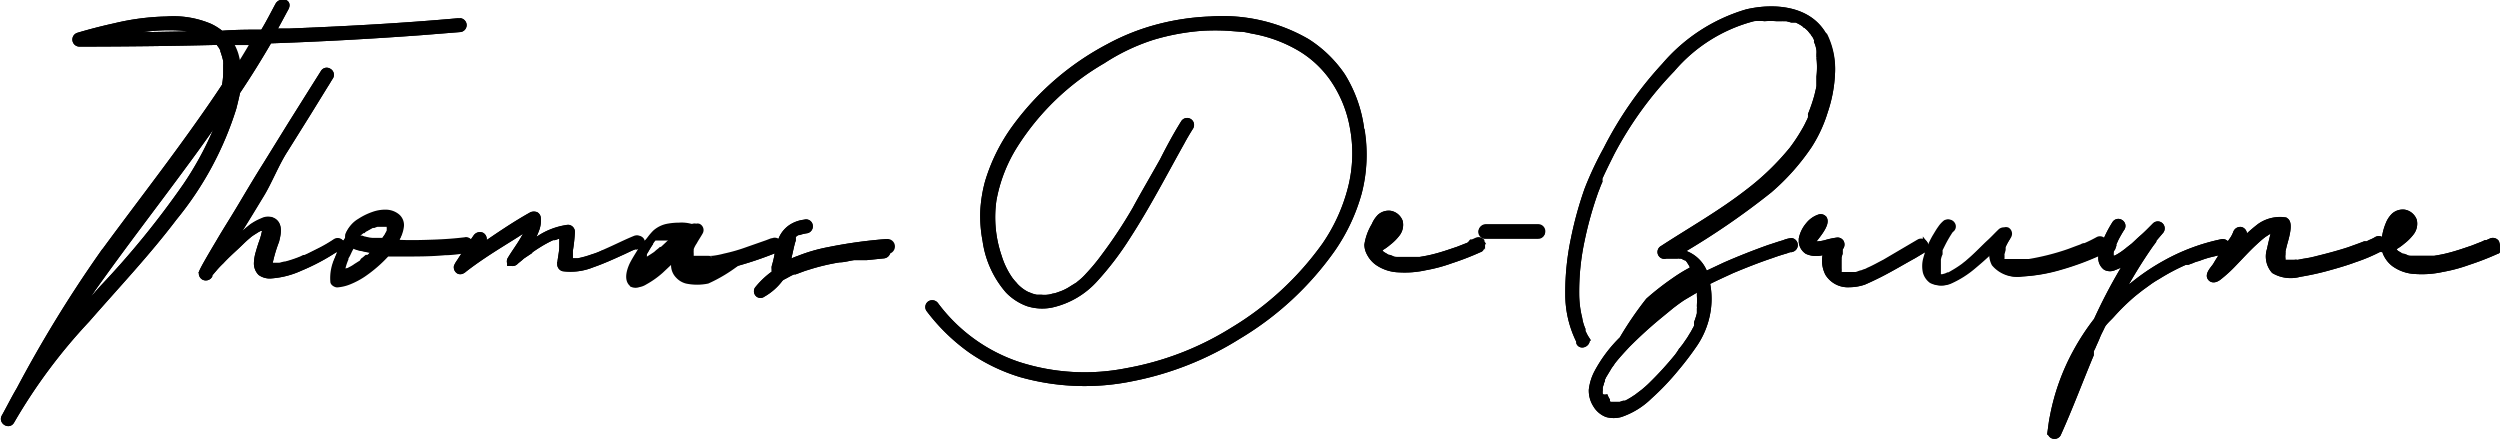 <svg xmlns="http://www.w3.org/2000/svg" viewBox="0 0 132.78 23.32"><defs><style>.cls-1,.cls-2{stroke:#000;stroke-width:0.25px;}.cls-1{stroke-miterlimit:10;}</style></defs><title>Recurso 1</title><g id="Capa_2" data-name="Capa 2"><g id="Capa_1-2" data-name="Capa 1"><path class="cls-1" d="M127.06,12.44a1.47,1.47,0,0,1,.08-.28l0-.14v0s0-.05,0-.06a1.79,1.79,0,0,1,.13-.22h0l0,0,0,0,0,0h.12s0,0,0,0h0s0,0,0,0h0s0,0,0,0h0s0,0,0,0h0s0,.05,0,.06h0l0,.06,0,.06s0,0,0,0l-.19.2-.11.1-.06.05,0,0a.73.73,0,0,1-.13.1Zm.52-.83h0m.1.08s0,0,0,0m0,.06h0m0,0h0Zm0,.06h0m4.94,1.07a.26.26,0,0,0-.34-.09l-.2.09H132l-.12.06-.56.22c-.44.15-.87.3-1.32.41-.23.06-.46.1-.7.14l-.16,0H129l-.35,0h-.57c-.1,0-.19,0-.29-.06l-.13-.05h-.08l-.25-.15h0l0,0a.48.48,0,0,1-.11-.09l0,0h0a1.25,1.25,0,0,0-.08-.12.06.06,0,0,0,0,0,.25.25,0,0,0,0-.07h0l0,0a2.59,2.59,0,0,0,.47-.32,2.53,2.53,0,0,0,.49-.49.8.8,0,0,0,.14-.65.7.7,0,0,0-.53-.45.73.73,0,0,0-.58.18,1.31,1.31,0,0,0-.3.46,2.83,2.83,0,0,0-.22,1.19,1,1,0,0,0,.13.47,1.41,1.41,0,0,0,.42.49,2.12,2.12,0,0,0,1.17.38,5,5,0,0,0,1.39-.11,8.27,8.27,0,0,0,1.38-.37,14.89,14.89,0,0,0,1.52-.59c.12,0,.14-.22.08-.33M121.45,14h0m5.11-1.21a.26.26,0,0,0-.34-.09,1.91,1.91,0,0,1-.32.16l-.18.09-.08,0h0a.09.09,0,0,0-.06,0c-.27.11-.54.2-.81.3-.55.18-1.11.33-1.68.47a5.9,5.9,0,0,1-.73.15l-.31.06H122a.34.34,0,0,0-.13,0h-.37s0,0,0,0h-.09l-.06,0h0l-.09,0,0,0s0,0,0,0l0,0s0,0,0,0,0,0,0-.06,0-.05,0-.06v-.07a.82.82,0,0,1,0-.22v-.05a.51.51,0,0,0,0-.13l.06-.25c.06-.28.46-1.37,0-1.42A1.89,1.89,0,0,0,120,12a8.17,8.17,0,0,0-1,.91,1.23,1.23,0,0,0,.21-.43.26.26,0,0,0-.18-.3.27.27,0,0,0-.3.18,1.66,1.66,0,0,1-.23.42c-.29.44-.59.86-.85,1.31-.1.15-.41.46-.29.66s.35.12.5,0a7.11,7.11,0,0,0,.81-.74c.36-.37.71-.76,1.08-1.1.13-.12.26-.24.41-.36l0,0h0l.09-.07.22-.14a.69.69,0,0,1,.19-.1s0,0,0,0h0l.1,0h0v0c-.07.33-.17.68-.23,1a1.18,1.18,0,0,0,.23,1.16,1.78,1.78,0,0,0,1.38.18c.49-.08,1-.19,1.47-.32s1-.28,1.45-.45a9,9,0,0,0,1.33-.56.24.24,0,0,0,.08-.34m-14.45,1h0M118.3,13a.26.26,0,0,0-.31-.17,10.63,10.63,0,0,0-3,1.12,11.65,11.65,0,0,0-2.39,1.75A26.32,26.32,0,0,1,114.25,13l.15-.2,0,0,0-.05.09-.11.29-.34a.25.25,0,0,0,0-.34.24.24,0,0,0-.35,0c-.21.21-.42.43-.65.63s-.32.3-.49.45l-.27.21a.16.16,0,0,1-.06.05l0,0-.13.1a3.48,3.48,0,0,1-.48.3l0,0s0,0,0,0l-.1,0h-.12v-.15s0,0,0-.05v0c0-.1,0-.2.09-.3l.06-.17h0s0,0,0,0a.3.3,0,0,1,0-.08c.06-.12.1-.23.16-.34s.18-.33.29-.49a.24.24,0,0,0-.09-.33.24.24,0,0,0-.34.08,6.17,6.17,0,0,0-.56,1.12,1.89,1.89,0,0,0-.17.66.65.65,0,0,0,.25.57.53.53,0,0,0,.49,0,2.94,2.94,0,0,0,.72-.38l-.33.53A28.18,28.18,0,0,0,111.33,17s0,0,0,0a12.45,12.45,0,0,0-1.1,1.68A11.7,11.7,0,0,0,109,22.11c-.06.28-.09.56-.13.85a.25.25,0,0,0,.46.11c.63-1.39,1.16-2.82,1.75-4.23,0,0,0-.09,0-.12s0,0,0,0,0,0,0-.06.08-.18.11-.26.16-.35.23-.53.17-.35.25-.53.31-.38.48-.56a11.24,11.24,0,0,1,1.21-1.18l.33-.26s0,0,0,0l0,0,.08-.06.18-.13a6.15,6.15,0,0,1,.68-.45,11,11,0,0,1,1.44-.76l.06,0,.07,0,.19-.07a2.12,2.12,0,0,1,.38-.13,4.87,4.87,0,0,1,.74-.23l.5-.12a.24.24,0,0,0,.18-.3m-11.91.83h0m-3.66.56h0m0,0h0m.12-1.13h0m8.94-.44a.25.25,0,0,0-.33-.1,7.33,7.33,0,0,1-.69.34h-.06a.34.34,0,0,0-.11.05l-.22.08-.48.18a12.8,12.8,0,0,1-2.09.53h-.19l-.24,0h-.54a.06.06,0,0,0,0,0h0l-.17,0-.16,0h0a0,0,0,0,1,0,0l-.07,0-.06,0,0,0,0,0,0,0a.33.33,0,0,1,0-.06v0a.42.42,0,0,1,0-.12v-.13a.06.06,0,0,1,0,0,.31.31,0,0,1,0-.09l.06-.22,0-.11v0a.13.13,0,0,1,0-.05,3.52,3.52,0,0,1,.31-.57.25.25,0,0,0-.09-.33.23.23,0,0,0-.16,0,.31.31,0,0,0-.21.06c-.21.2-.4.41-.61.6s-.6.6-.92.88l-.25.22-.13.1-.06.05h0v0a5.8,5.8,0,0,1-.52.34l-.24.14-.06,0h0l-.11.05-.18.05h-.14l-.07,0h0l0,0s0,0,0,0l0,0a.05.05,0,0,1,0,0v0s0,0,0-.06v0s0,0,0,0V14s0,0,0-.06h0l0-.16a1.14,1.14,0,0,1,.09-.3s0-.1,0-.14l0-.08h0s0,0,0,0l.15-.3a6.65,6.65,0,0,1,.33-.58l.07-.11a.07.07,0,0,0,0,0l.06-.06,0,0h0a.22.22,0,0,0,.06-.3.25.25,0,0,0-.33-.1,1.38,1.38,0,0,0-.28.31c-.11.15-.19.3-.29.46a4.81,4.81,0,0,0-.5,1.24,1.49,1.49,0,0,0,0,.63.87.87,0,0,0,.32.47,1.12,1.12,0,0,0,1,0,5.11,5.11,0,0,0,1.09-.68c.34-.28.67-.57,1-.88l.15-.14a1.12,1.12,0,0,0,.09.8,1.58,1.58,0,0,0,1.45.54,8.82,8.82,0,0,0,2.09-.37,14.36,14.36,0,0,0,1.93-.71,3.81,3.81,0,0,0,.45-.23.25.25,0,0,0,.09-.33M97.83,14.58h0m4.42-1.66a.25.25,0,0,0-.34-.09l-1.82,1.07c-.29.15-.57.31-.87.44a.64.64,0,0,1-.19.08s0,0,0,0a.24.24,0,0,0-.1.05c-.12,0-.24.08-.36.1l-.12,0h-.34l-.07,0a.83.83,0,0,1-.15,0h0a.09.09,0,0,1-.07,0l-.06,0,0,0a.3.3,0,0,1-.08-.08s0,0,0,0l0,0a.09.09,0,0,0,0-.06l0-.06a.42.42,0,0,0,0-.12s0-.05,0-.07a.07.07,0,0,0,0,0V13.8a.17.17,0,0,0,0-.07v0a.15.15,0,0,0,0-.07l.06-.2,0-.11v-.05a.17.17,0,0,0,0-.06.54.54,0,0,1,.07-.13.28.28,0,0,0,0-.25.25.25,0,0,0-.22-.12,4,4,0,0,0-.65.14,2.21,2.21,0,0,1-.48.07.56.56,0,0,1-.23,0c.16-.26.88-1,.68-1.34a.25.25,0,0,0-.28-.1,1.27,1.27,0,0,0-.6.42,1.64,1.64,0,0,0-.37.76v.16h0a.71.71,0,0,0,.31.52,1.2,1.2,0,0,0,.77.07A3.69,3.69,0,0,0,97,13.3a1.51,1.51,0,0,0,.06,1.23,1.27,1.27,0,0,0,1.17.6A2.44,2.44,0,0,0,99,15c.28-.12.57-.26.85-.4.61-.31,1.21-.67,1.81-1l.5-.3a.25.25,0,0,0,.09-.34m-12,2.36v0a.06.06,0,0,1,0,0c0,.05,0,.08,0,.12s0,.17,0,.26a4.36,4.36,0,0,1,0,.51v.06h0a.42.42,0,0,1,0,.12c0,.09,0,.18,0,.26a3.82,3.82,0,0,1-.15.48l0,.11s0,.07,0,.08a.93.93,0,0,1-.1.2,2.48,2.48,0,0,1-.18.31c-.09.17-.21.32-.32.49l-.24.31a.47.47,0,0,1-.06.09,0,0,0,0,0,0,0s0,0,0,0a2.43,2.43,0,0,1-.14.2,17.89,17.89,0,0,1-1.38,1.51c-.12.12-.25.23-.39.35L87,21l0,0,0,0-.09.07c-.13.08-.25.17-.39.24a1.12,1.12,0,0,1-.16.1l-.09,0h0s0,0-.05,0l-.17.06h-.38l-.1,0-.06,0-.07-.05h0s0,0-.06-.06l0-.06h0l0-.05a.91.91,0,0,1-.09-.17l0,0A.37.37,0,0,1,85,21a.31.31,0,0,1,0-.08v0a.65.65,0,0,1,0-.19s0-.06,0-.07,0-.05,0-.07a1,1,0,0,1,.06-.21.64.64,0,0,1,.06-.18s0-.07,0-.08a.45.45,0,0,0,.06-.12l.26-.43a1.43,1.43,0,0,1,.15-.22l.07-.11,0,0s0,0,0,0c.24-.31.51-.6.78-.89a22.82,22.82,0,0,1,1.7-1.55l.67-.55,0,0,0,0,.12-.09c.16-.12.31-.23.48-.34l.65-.38M85.6,21.6h0m-.39-.25h0m.57-2.19h0M96.89,1.86C96.08.42,94.22.28,92.77.62a9.18,9.18,0,0,0-4.39,2.85,19.68,19.68,0,0,0-3.1,4.46,17.75,17.75,0,0,0-1,2.13,19.37,19.37,0,0,0-.72,2.61,13.75,13.75,0,0,0-.3,2.93,5.56,5.56,0,0,0,.59,2.53.2.2,0,0,0,0,.09c.15.27.59,0,.42-.26a1.83,1.83,0,0,1-.13-.24.52.52,0,0,1-.06-.13h0l0-.1a2.36,2.36,0,0,1-.17-.59,5.41,5.41,0,0,1-.16-1.28,13,13,0,0,1,.29-2.86,19.68,19.68,0,0,1,.73-2.6c.07-.17.13-.35.21-.52h0a.11.11,0,0,1,0-.06c0-.05,0-.08,0-.12l.12-.26c.17-.36.35-.72.53-1.08A19.37,19.37,0,0,1,88.83,3.7,8.44,8.44,0,0,1,93.14,1,2.87,2.87,0,0,1,93.72,1a4.42,4.42,0,0,1,.63,0l.3,0h0a.1.1,0,0,1,.07,0l.17,0,.26.07.12,0,.06,0,.06,0a2.13,2.13,0,0,1,.42.23s.06.06.06.06a.18.18,0,0,1,.09.06,1.25,1.25,0,0,1,.17.16l.07.09s.05.06.06.06a.94.94,0,0,0,.12.18,1.63,1.63,0,0,1,.09.19.31.31,0,0,1,0,.1,0,0,0,0,1,0,0,.07.07,0,0,1,0,0,1.74,1.74,0,0,1,.13.46,1.42,1.42,0,0,1,0,.22s0,0,0,.06v0s0,.08,0,.13a4.43,4.43,0,0,1,0,1s0,.08,0,.12v.08c0,.1,0,.18,0,.28s-.07.35-.11.53a8.9,8.9,0,0,1-.34,1,.62.62,0,0,1,0,.1l0,.08a1.75,1.75,0,0,1-.11.24,4.13,4.13,0,0,1-.22.42,9.33,9.33,0,0,1-.66,1,13.77,13.77,0,0,1-2.33,2.25c-1.44,1.12-3,2-4.54,3a.24.24,0,0,0,.19.44h.6a.21.21,0,0,1,.12,0l.11,0,0,0,0,0a1.51,1.51,0,0,1,.18.09.12.12,0,0,0,.07,0l0,0s0,0,0,0a1.07,1.07,0,0,1,.14.16h0l0,0,.07.11a1.62,1.62,0,0,1,.1.18s0,0,0,.06l0,.08a8.11,8.11,0,0,0-.94.57,14.6,14.6,0,0,0-1.4,1.09A18.18,18.18,0,0,0,86.13,18a7.29,7.29,0,0,0-1.34,1.79,2.67,2.67,0,0,0-.28.91,1.42,1.42,0,0,0,.22.81,1.2,1.2,0,0,0,.61.52,1.39,1.39,0,0,0,.73,0,4.07,4.07,0,0,0,1.55-.95,13.5,13.5,0,0,0,1.43-1.5,15.9,15.9,0,0,0,1-1.32,4.4,4.4,0,0,0,.64-1.53,4.14,4.14,0,0,0,0-1.72c.43-.22.88-.42,1.31-.62.67-.28,1.4-.57,2.12-.81.24-.09.5-.17.74-.24l.22-.08a.08.08,0,0,0,.08,0,.25.25,0,0,0,0-.49,1.31,1.31,0,0,0-.42.11c-.26.07-.53.17-.79.25-.81.29-1.6.6-2.37.94l-1,.47a1.79,1.79,0,0,0-1.28-1.16h-.06A40,40,0,0,0,94,10.12a11.91,11.91,0,0,0,2.11-2.37,7.29,7.29,0,0,0,.84-1.81,7.29,7.29,0,0,0,.39-2.12,4,4,0,0,0-.43-2m-18,10.7h2.8a.23.23,0,0,0,.24-.24.25.25,0,0,0-.24-.25h-2.8a.26.26,0,0,0-.25.25.25.25,0,0,0,.25.24m-5.72-.12a1.47,1.47,0,0,1,.08-.28l0-.14v0s0-.05,0-.06a1.79,1.79,0,0,1,.13-.22h0l0,0a.07.07,0,0,1,0,0l0,0h.12s0,0,0,0h0l0,0h0s0,0,0,0h0s0,0,0,0h0s0,.05,0,.06h0a.15.15,0,0,1,0,.06l0,.06s0,0,0,0l-.19.2-.11.1-.06.05,0,0a.73.73,0,0,1-.13.1Zm.52-.83h0m.1.08h0m0,.06h0m0,0h0Zm0,.06h0m4.94,1.07a.26.26,0,0,0-.34-.09l-.2.09h-.06A.67.67,0,0,1,78,13l-.56.22c-.44.15-.87.3-1.32.41-.23.06-.46.1-.7.14l-.16,0h-.13l-.35,0h-.57c-.1,0-.19,0-.29-.06l-.13-.05h-.08l-.24-.15h0l0,0a.48.48,0,0,1-.11-.09l0,0h0a1.25,1.25,0,0,0-.08-.12.06.06,0,0,0,0,0,.25.25,0,0,0,0-.07h0s0,0,0,0a2.59,2.59,0,0,0,.47-.32,2.53,2.53,0,0,0,.49-.49.8.8,0,0,0,.14-.65.7.7,0,0,0-.53-.45.73.73,0,0,0-.58.18,1.47,1.47,0,0,0-.3.46A2.83,2.83,0,0,0,72.59,13a1,1,0,0,0,.13.47,1.41,1.41,0,0,0,.42.49,2.12,2.12,0,0,0,1.17.38,5,5,0,0,0,1.39-.11,8.27,8.27,0,0,0,1.38-.37,14.89,14.89,0,0,0,1.52-.59c.12,0,.14-.22.08-.33M72.32,6.77a7.13,7.13,0,0,0-1-2.76,6.46,6.46,0,0,0-1.89-1.83A9,9,0,0,0,64.29,1a12.77,12.77,0,0,0-2.74.4,11.77,11.77,0,0,0-2.69,1.06,14.58,14.58,0,0,0-5,4.33,9.62,9.62,0,0,0-1.42,2.87,7.28,7.28,0,0,0-.25,1.54,7,7,0,0,0,.12,1.58,5.15,5.15,0,0,0,1.21,2.67,2.82,2.82,0,0,0,1.06.69,2.52,2.52,0,0,0,1.28.07,4.43,4.43,0,0,0,2.34-1.38,16.08,16.08,0,0,0,1.71-2.25c1.05-1.62,1.93-3.32,2.87-5,.15-.28.31-.55.48-.82a.24.24,0,0,0-.42-.25c-.4.64-.76,1.31-1.11,2-.48.86-1,1.74-1.46,2.59a25.35,25.35,0,0,1-1.66,2.51,10.34,10.34,0,0,1-.83,1,3.19,3.19,0,0,1-.42.4.57.57,0,0,0-.09.08h0s0,0,0,0l-.34.21a2.67,2.67,0,0,1-.68.33,1.35,1.35,0,0,1-.33.09,1.22,1.22,0,0,1-.3.06,1.5,1.5,0,0,1-.3,0l-.26,0a2.13,2.13,0,0,1-.27-.07l-.25-.1a2.11,2.11,0,0,1-.45-.31,1.45,1.45,0,0,1-.21-.22c-.08-.08-.13-.15-.19-.22a4.34,4.34,0,0,1-.61-1.24,6.44,6.44,0,0,1-.28-3,8.12,8.12,0,0,1,1.12-2.88,13.56,13.56,0,0,1,4.67-4.49A10.9,10.9,0,0,1,61.21,2a12.12,12.12,0,0,1,2.65-.49,12.31,12.31,0,0,1,1.36,0l.66.05c.21,0,.39.05.62.1a7.5,7.5,0,0,1,2.38.84,5.61,5.61,0,0,1,1.83,1.62,6.52,6.52,0,0,1,1.1,2.6,7.45,7.45,0,0,1-.1,3.29,9.44,9.44,0,0,1-1.37,3,16.34,16.34,0,0,1-4.89,4.51,15.86,15.86,0,0,1-5.62,2.16,11.45,11.45,0,0,1-5.75-.34,9,9,0,0,1-4.35-3.15.26.26,0,0,0-.34-.09.24.24,0,0,0-.08.34,10.16,10.16,0,0,0,2.25,2.19,9.6,9.6,0,0,0,2.66,1.28,12.48,12.48,0,0,0,5.92.21,16.6,16.6,0,0,0,5.65-2.24,16.4,16.4,0,0,0,5-4.63,9.92,9.92,0,0,0,1.41-3,8.07,8.07,0,0,0,.15-3.39M42.43,12.35h0m4.67.47a25.11,25.11,0,0,0-3.1.43,8.67,8.67,0,0,0-1.56.45,4.53,4.53,0,0,0-.6.26c.1-.34.16-.69.24-1a1.52,1.52,0,0,1,.06-.2l0-.05,0-.08,0-.07a.05.05,0,0,1,0,0,.44.44,0,0,1,.13-.14l0,0a.47.47,0,0,0,.09-.06.3.3,0,0,0,.08,0l0,0s0,0,0,0a2.47,2.47,0,0,1,.43-.1.25.25,0,0,0,.17-.3.23.23,0,0,0-.3-.17,1.66,1.66,0,0,0-.75.27,1.46,1.46,0,0,0-.5.6,4.73,4.73,0,0,0-.22.82,5.58,5.58,0,0,1-.16.68.38.38,0,0,0,0,.12l0,.07,0,.08a.25.25,0,0,0,0,.07l-.12.08a4.43,4.43,0,0,0-.79.77.24.24,0,0,0,.05.3.22.22,0,0,0,.28,0,3,3,0,0,0,.94-.83.62.62,0,0,1,.17-.11l.33-.18.17-.08.09,0,0,0,0,0c.25-.09.49-.19.74-.26a11.39,11.39,0,0,1,1.61-.38c.26,0,.53-.09.79-.12l0,0h.1l.19,0,.38,0,.88-.09a.26.26,0,0,0,.25-.24.24.24,0,0,0-.25-.25m-12,.42c-.06.06-.12.1-.18.15l-.1.09,0,0s0,0,0,0-.28.19-.42.27l-.17.09h0l0-.12a.74.74,0,0,0,0-.14.08.08,0,0,0,0-.06l0,0c0-.08.08-.17.12-.25a6.65,6.65,0,0,1,.39-.63l0-.07h0l.11-.13.09-.08,0,0a.18.18,0,0,1,.08,0l0,0,0,0,.1,0,.14,0h.1l.43,0h.24c-.39.35-.76.72-1.15,1.07m6.27-.36a.25.25,0,0,0-.34-.1h0l-.05,0-.26.1-1,.35a9.21,9.21,0,0,1-1.24.36,4.25,4.25,0,0,1-.62.12h-.09a.41.41,0,0,1-.15,0l-.29,0h-.32l-.12,0-.1,0h0l0,0-.07,0s0,0,0,0h0l0,0s0,0,0,0a.61.61,0,0,1,0-.06v0s0-.05,0-.06v-.14a0,0,0,0,0,0,0,.94.94,0,0,1,0-.16l0-.08a.2.2,0,0,1,0,0h0a1.46,1.46,0,0,1,.18-.35c.09-.17.21-.34.31-.52a.24.24,0,0,0-.09-.33.17.17,0,0,0-.14,0,.27.27,0,0,0-.18,0,.27.27,0,0,1-.11,0,1.84,1.84,0,0,0-.62-.06,3.36,3.36,0,0,0-.63.06,1.42,1.42,0,0,0-.66.33,3.08,3.08,0,0,0-.46.6c-.11.18-.23.37-.33.56s-.41.88,0,1.15a.47.47,0,0,0,.33,0,.89.89,0,0,0,.34-.13,4.65,4.65,0,0,0,.85-.6l.68-.64a.59.59,0,0,0,0,.13.82.82,0,0,0,.22.78.94.94,0,0,0,.46.27,2.77,2.77,0,0,0,1.11,0A8,8,0,0,0,39.15,14a18.9,18.9,0,0,0,2-.68l.23-.1a.24.24,0,0,0,.08-.33m-7.34-.06c0-.12-.18-.23-.3-.18-.52.21-1,.46-1.53.69l-.2.09H32l-.11.05a3.39,3.39,0,0,1-.41.15,5.11,5.11,0,0,1-.79.22H30.3c0-.06,0-.12,0-.16s0-.09,0-.12v0a0,0,0,0,0,0,0l0-.25a8.77,8.77,0,0,0,.11-1,.25.25,0,0,0-.24-.25,3.68,3.68,0,0,0-1.58.6,3.66,3.66,0,0,0-.42.26h0a4.37,4.37,0,0,0,.33-.69,1.35,1.35,0,0,0,.1-.63.25.25,0,0,0-.12-.22.36.36,0,0,0-.25,0c-.95.53-1.85,1.15-2.75,1.77.06-.1.13-.17.22-.34a.26.26,0,0,0-.1-.34.28.28,0,0,0-.34.1c-.16.23-.39.56-.88,1.32a1.35,1.35,0,0,0-.15.26.26.26,0,0,0,.12.26c.11.06.23,0,.34-.1,1.29-1,2.78-1.79,3.35-2.24,0,0,0,0,0,.06l0,0,0,.06-.08.15-.18.32c-.22.39-.5.75-.72,1.13a.28.28,0,0,0,0,.18V14h0s0,0,0,0h0v0h0v0h.11a.25.25,0,0,0,.23-.07c.07-.07.17-.14.25-.21a1.27,1.27,0,0,1,.13-.11l.09-.06h0l0,0a8.3,8.3,0,0,1,.71-.5,6.43,6.43,0,0,1,.77-.42l.1,0h0l.2-.07a.61.61,0,0,1,.18-.05.7.7,0,0,0,0,.14c0,.05,0,.09,0,.12a.11.11,0,0,1,0,.06v0c0,.09,0,.18,0,.26,0,.31-.09.63-.11.95a.26.26,0,0,0,.18.24,3.07,3.07,0,0,0,1.56-.2c.58-.2,1.12-.45,1.67-.7l.4-.19.18-.07a.18.18,0,0,1,.08,0h0s0,0,0,0a.27.27,0,0,0,.17-.3m-14.49.84-.15.13a.13.13,0,0,0-.07.06h0l0,.05-.35.22a1.83,1.83,0,0,1-.3.18l-.15.08-.08,0h0l-.24.09h0a.42.42,0,0,1,0-.12,2.88,2.88,0,0,1,.18-.59l0-.06h0v0s.05-.09.08-.14.09-.19.14-.29l.14-.25.26.12a1.77,1.77,0,0,0,.33.08,3.37,3.37,0,0,0,.61.1A3.89,3.89,0,0,1,19.59,13.66ZM19,12.53h0m0,0Zm.11-.18.14-.12.05,0a.43.43,0,0,1,.13-.09l.34-.19h0l.09,0,.16-.06.17,0h.07s0,0,0,0h.2a.07.07,0,0,1,.06,0h.15l0,0,0,0s0,0,0,0v.17a1.13,1.13,0,0,1,0,.15l0,0,0,.08a1.43,1.43,0,0,0-.12.21l-.18.26,0,0h-.16l-.26,0h-.1s0,0-.05,0h0a1.85,1.85,0,0,1-.41-.07.55.55,0,0,1-.17-.05l-.07,0h0L19,12.59h0s0,0,0,0h0s0,0,0,0h0l0,0h0a.42.42,0,0,1,.06-.08m1.7-.46v0Zm0,0h0m0,.18h0m3.92.62c-.56.07-1.12.11-1.68.13s-1.38.05-2.07,0c0,0,0-.05.05-.09a1.67,1.67,0,0,0,.28-.75.62.62,0,0,0-.23-.54,1,1,0,0,0-.6-.21,1.89,1.89,0,0,0-.67.11,3.21,3.21,0,0,0-.72.35,1.44,1.44,0,0,0-.58.62.78.78,0,0,0,0,.22,4.78,4.78,0,0,0-.57,1.07,2.36,2.36,0,0,0-.22,1.2c0,.09.15.18.24.18a2.13,2.13,0,0,0,.66-.16,4.14,4.14,0,0,0,.72-.38,7.07,7.07,0,0,0,1.27-1.1l0,0h.84c.74,0,1.49,0,2.23-.07.35,0,.7-.05,1.05-.1A.25.25,0,0,0,25,13a.26.26,0,0,0-.25-.25m-6.6.17a.25.25,0,0,0-.34-.09,7.9,7.9,0,0,1-.94.54l-.46.23-.22.1-.06,0h0l-.12.06a6.75,6.75,0,0,1-.83.28c-.12,0-.23.06-.35.07h-.47v0a0,0,0,0,1,0,0s0,0,0,0v0a.28.28,0,0,1,0-.1.06.06,0,0,0,0,0v-.05a7.47,7.47,0,0,1,.34-1.14c.09-.35.21-.87-.17-1.09a.65.65,0,0,0-.59,0,2.78,2.78,0,0,0-.59.32,10.23,10.23,0,0,0-1,.91l-.06.06c.12-.19.24-.39.34-.59.44-.69.86-1.39,1.28-2.08S14.7,8.7,15.15,8l1.25-2,.9-1.46c.1-.15.18-.3.28-.45a.24.24,0,0,0-.1-.33.23.23,0,0,0-.33.08l-.63,1L15.44,6.56,14.11,8.71c-.46.73-.9,1.47-1.34,2.21s-.78,1.26-1.16,1.91c-.25.42-.5.84-.74,1.27-.06.11-.13.24-.18.36a.26.26,0,0,0,.12.28.26.26,0,0,0,.34-.09l0-.05,0,0a.61.61,0,0,1,.07-.1l.18-.21a4.59,4.59,0,0,1,.37-.39c.24-.26.5-.5.76-.74s.36-.35.54-.51l.21-.18,0,0,0,0,.13-.09.27-.17.14-.07,0,0h.05l.11,0h.06v0a.06.06,0,0,1,0,0v.14a0,0,0,0,0,0,0,3.75,3.75,0,0,1-.15.55c-.07.19-.13.39-.19.6a2.19,2.19,0,0,0-.09.57.74.74,0,0,0,.21.51.89.89,0,0,0,.61.15,4.5,4.5,0,0,0,1.53-.4,11.19,11.19,0,0,0,1.88-1,.23.23,0,0,0,.09-.33m-5.46-9a3.84,3.84,0,0,0-.15-1,2.66,2.66,0,0,0-.31-.66l1,0h.42c-.32.56-.66,1.1-1,1.65M11.41,7A17.16,17.16,0,0,1,9.85,9.84a45.78,45.78,0,0,1-4.42,5.43c-.65.74-1.32,1.48-1.95,2.24.47-.72,1-1.44,1.46-2.14,1.6-2.26,3.28-4.43,4.91-6.65.64-.86,1.26-1.74,1.87-2.61-.09.28-.19.56-.31.84M6.13,1.85,7,1.68A10,10,0,0,1,9.59,1.5a4.63,4.63,0,0,1,.52.07,3.41,3.41,0,0,1,.53.13,1.45,1.45,0,0,1,.22.09c-1.54,0-3.07.05-4.61.06Zm18.24-.76c-3,.27-6,.43-9,.55l-.82,0c.23-.4.43-.79.65-1.19S14.9,0,14.75.25c-.26.48-.52,1-.8,1.45-.73,0-1.46,0-2.19.06a2.9,2.9,0,0,0-.6-.38A5,5,0,0,0,8.84,1a12.88,12.88,0,0,0-2.75.36c-.64.14-1.3.31-1.94.5a.25.25,0,0,0,.06.49q3.69,0,7.36-.09l0,0a.31.31,0,0,1,.07.09l0,0h0a.08.08,0,0,0,0,0,1.27,1.27,0,0,1,.13.19l.06.11a.11.11,0,0,1,0,.06l0,0a4.44,4.44,0,0,1,.15.52s0,.05,0,.07h0v0a.71.71,0,0,1,0,.15c0,.11,0,.22,0,.34a3.91,3.91,0,0,1-.07.76c-.54.82-1.1,1.62-1.68,2.43-1.6,2.24-3.29,4.41-4.91,6.63A67.32,67.32,0,0,0,1,20.68c-.28.47-.54,1-.8,1.46-.14.27.28.53.44.24a29.31,29.31,0,0,1,4-5.38c1.56-1.79,3.19-3.51,4.63-5.41a17.41,17.41,0,0,0,3.16-5.85c.07-.28.14-.56.2-.85.59-.88,1.15-1.78,1.69-2.71q4.05-.14,8.09-.44l2-.16a.25.25,0,0,0,.25-.25.25.25,0,0,0-.25-.24"/><path class="cls-2" d="M127.06,12.44a1.47,1.47,0,0,1,.08-.28l0-.14v0s0-.05,0-.06a1.79,1.79,0,0,1,.13-.22h0l0,0,0,0,0,0h.12s0,0,0,0h0s0,0,0,0h0s0,0,0,0h0s0,0,0,0h0s0,.05,0,.06h0l0,.06,0,.06s0,0,0,0l-.19.2-.11.1-.06.05,0,0a.73.73,0,0,1-.13.1Zm.64-.69Zm0,0h0Zm4.92,1.13a.26.26,0,0,0-.34-.09l-.2.09H132l-.12.06-.56.22c-.44.15-.87.3-1.32.41-.23.06-.46.1-.7.14l-.16,0H129l-.35,0h-.57c-.1,0-.19,0-.29-.06l-.13-.05h-.08l-.25-.15h0l0,0a.48.48,0,0,1-.11-.09l0,0h0a1.25,1.25,0,0,0-.08-.12.06.06,0,0,0,0,0,.25.25,0,0,0,0-.07h0l0,0a2.59,2.59,0,0,0,.47-.32,2.53,2.53,0,0,0,.49-.49.8.8,0,0,0,.14-.65.7.7,0,0,0-.53-.45.73.73,0,0,0-.58.18,1.31,1.31,0,0,0-.3.46,2.83,2.83,0,0,0-.22,1.19,1,1,0,0,0,.13.47,1.41,1.41,0,0,0,.42.49,2.12,2.12,0,0,0,1.17.38,5,5,0,0,0,1.39-.11,8.27,8.27,0,0,0,1.38-.37,14.89,14.89,0,0,0,1.52-.59C132.66,13.18,132.68,13,132.62,12.89Zm-6.06-.1a.26.26,0,0,0-.34-.09,1.91,1.91,0,0,1-.32.16l-.18.09-.08,0h0a.09.09,0,0,0-.06,0c-.27.11-.54.2-.81.3-.55.18-1.11.33-1.68.47a5.9,5.9,0,0,1-.73.15l-.31.06H122a.34.34,0,0,0-.13,0h-.37s0,0,0,0h-.09l-.06,0h0l-.09,0,0,0s0,0,0,0l0,0s0,0,0,0,0,0,0-.06,0-.05,0-.06v-.07a.82.82,0,0,1,0-.22v-.05a.51.51,0,0,0,0-.13l.06-.25c.06-.28.46-1.37,0-1.42A1.89,1.89,0,0,0,120,12a8.17,8.17,0,0,0-1,.91,1.23,1.23,0,0,0,.21-.43.26.26,0,0,0-.18-.3.27.27,0,0,0-.3.18,1.66,1.66,0,0,1-.23.42c-.29.44-.59.86-.85,1.31-.1.15-.41.46-.29.66s.35.12.5,0a7.11,7.11,0,0,0,.81-.74c.36-.37.71-.76,1.08-1.1.13-.12.26-.24.41-.36l0,0h0l.09-.07.22-.14a.69.69,0,0,1,.19-.1s0,0,0,0h0l.1,0h0v0c-.07.33-.17.68-.23,1a1.18,1.18,0,0,0,.23,1.16,1.78,1.78,0,0,0,1.38.18c.49-.08,1-.19,1.47-.32s1-.28,1.45-.45a9,9,0,0,0,1.33-.56A.24.24,0,0,0,126.56,12.79Zm-14.45,1ZM118.3,13a.26.26,0,0,0-.31-.17,10.63,10.63,0,0,0-3,1.12,11.65,11.65,0,0,0-2.39,1.75A26.32,26.32,0,0,1,114.25,13l.15-.2,0,0,0-.05.09-.11.29-.34a.25.25,0,0,0,0-.34.24.24,0,0,0-.35,0c-.21.21-.42.43-.65.63s-.32.3-.49.45l-.27.21a.16.16,0,0,1-.06.05l0,0-.13.1a3.48,3.48,0,0,1-.48.3l0,0s0,0,0,0l-.1,0h-.12v-.15s0,0,0-.05v0c0-.1,0-.2.09-.3l.06-.17h0s0,0,0,0a.3.3,0,0,1,0-.08c.06-.12.1-.23.16-.34s.18-.33.29-.49a.24.24,0,0,0-.09-.33.24.24,0,0,0-.34.08,6.17,6.17,0,0,0-.56,1.12,1.89,1.89,0,0,0-.17.66.65.65,0,0,0,.25.57.53.53,0,0,0,.49,0,2.94,2.94,0,0,0,.72-.38l-.33.53A28.18,28.18,0,0,0,111.33,17s0,0,0,0a12.45,12.45,0,0,0-1.1,1.68A11.7,11.7,0,0,0,109,22.11c-.06.28-.09.56-.13.85a.25.25,0,0,0,.46.11c.63-1.39,1.16-2.82,1.75-4.23,0,0,0-.09,0-.12s0,0,0,0,0,0,0-.06.08-.18.11-.26.16-.35.23-.53.17-.35.25-.53.31-.38.48-.56a11.24,11.24,0,0,1,1.21-1.18l.33-.26s0,0,0,0l0,0,.08-.06.18-.13a6.15,6.15,0,0,1,.68-.45,11,11,0,0,1,1.44-.76l.06,0,.07,0,.19-.07a2.12,2.12,0,0,1,.38-.13,4.87,4.87,0,0,1,.74-.23l.5-.12A.24.24,0,0,0,118.3,13Zm-6.55-.2a.25.25,0,0,0-.33-.1,7.33,7.33,0,0,1-.69.34h-.06a.34.34,0,0,0-.11.05l-.22.08-.48.18a12.8,12.8,0,0,1-2.09.53h-.19l-.24,0h-.54a.06.06,0,0,0,0,0h0l-.17,0-.16,0h0a0,0,0,0,1,0,0l-.07,0-.06,0,0,0,0,0,0,0a.33.33,0,0,1,0-.06v0a.42.42,0,0,1,0-.12v-.13a.06.06,0,0,1,0,0,.31.31,0,0,1,0-.09l.06-.22,0-.11v0a.13.13,0,0,1,0-.05,3.52,3.52,0,0,1,.31-.57.25.25,0,0,0-.09-.33.23.23,0,0,0-.16,0,.31.31,0,0,0-.21.06c-.21.2-.4.41-.61.6s-.6.6-.92.88l-.25.22-.13.1-.06.05h0v0a5.8,5.8,0,0,1-.52.34l-.24.14-.06,0h0l-.11.05-.18.05h-.14l-.07,0h0l0,0s0,0,0,0l0,0a.05.05,0,0,1,0,0v0s0,0,0-.06v0s0,0,0,0V14s0,0,0-.06h0l0-.16a1.14,1.14,0,0,1,.09-.3s0-.1,0-.14l0-.08h0s0,0,0,0l.15-.3a6.65,6.65,0,0,1,.33-.58l.07-.11a.07.07,0,0,0,0,0l.06-.06,0,0h0a.22.22,0,0,0,.06-.3.25.25,0,0,0-.33-.1,1.38,1.38,0,0,0-.28.31c-.11.15-.19.3-.29.46a4.81,4.81,0,0,0-.5,1.24,1.49,1.49,0,0,0,0,.63.87.87,0,0,0,.32.47,1.12,1.12,0,0,0,1,0,5.11,5.11,0,0,0,1.09-.68c.34-.28.67-.57,1-.88l.15-.14a1.12,1.12,0,0,0,.09.8,1.58,1.58,0,0,0,1.45.54,8.82,8.82,0,0,0,2.09-.37,14.36,14.36,0,0,0,1.93-.71,3.81,3.81,0,0,0,.45-.23A.25.25,0,0,0,111.75,12.76Zm-9.5.16a.25.25,0,0,0-.34-.09l-1.82,1.07c-.29.15-.57.31-.87.44a.64.64,0,0,1-.19.08s0,0,0,0a.24.24,0,0,0-.1.05c-.12,0-.24.08-.36.1l-.12,0h-.34l-.07,0a.83.83,0,0,1-.15,0h0a.09.09,0,0,1-.07,0l-.06,0,0,0a.3.3,0,0,1-.08-.08s0,0,0,0l0,0a.09.09,0,0,0,0-.06l0-.06a.42.42,0,0,0,0-.12s0-.05,0-.07a.07.07,0,0,0,0,0V13.8a.17.17,0,0,0,0-.07v0a.15.15,0,0,0,0-.07l.06-.2,0-.11v-.05a.17.17,0,0,0,0-.06.54.54,0,0,1,.07-.13.28.28,0,0,0,0-.25.25.25,0,0,0-.22-.12,4,4,0,0,0-.65.14,2.21,2.21,0,0,1-.48.07.56.56,0,0,1-.23,0c.16-.26.88-1,.68-1.34a.25.25,0,0,0-.28-.1,1.27,1.27,0,0,0-.6.42,1.64,1.64,0,0,0-.37.76v.16h0a.71.71,0,0,0,.31.52,1.2,1.2,0,0,0,.77.07A3.69,3.69,0,0,0,97,13.3a1.51,1.51,0,0,0,.06,1.23,1.27,1.27,0,0,0,1.17.6A2.44,2.44,0,0,0,99,15c.28-.12.57-.26.85-.4.61-.31,1.21-.67,1.81-1l.5-.3A.25.25,0,0,0,102.25,12.92Zm-12,2.36v0a.06.06,0,0,1,0,0c0,.05,0,.08,0,.12s0,.17,0,.26a4.36,4.36,0,0,1,0,.51v.06h0a.42.42,0,0,1,0,.12c0,.09,0,.18,0,.26a3.82,3.82,0,0,1-.15.48l0,.11s0,.07,0,.08a.93.93,0,0,1-.1.2,2.48,2.48,0,0,1-.18.31c-.09.17-.21.32-.32.49l-.24.31a.47.47,0,0,1-.06.09,0,0,0,0,0,0,0s0,0,0,0a2.43,2.43,0,0,1-.14.2,17.89,17.89,0,0,1-1.38,1.51c-.12.12-.25.23-.39.35L87,21l0,0,0,0-.09.07c-.13.08-.25.17-.39.24a1.12,1.12,0,0,1-.16.1l-.09,0h0s0,0-.05,0l-.17.06h-.38l-.1,0-.06,0-.07-.05h0s0,0-.06-.06l0-.06h0l0-.05a.91.91,0,0,1-.09-.17l0,0A.37.37,0,0,1,85,21a.31.31,0,0,1,0-.08v0a.65.65,0,0,1,0-.19s0-.06,0-.07,0-.05,0-.07a1,1,0,0,1,.06-.21.64.64,0,0,1,.06-.18s0-.07,0-.08a.45.45,0,0,0,.06-.12l.26-.43a1.43,1.43,0,0,1,.15-.22l.07-.11,0,0s0,0,0,0c.24-.31.51-.6.78-.89a22.82,22.82,0,0,1,1.7-1.55l.67-.55,0,0,0,0,.12-.09c.16-.12.31-.23.48-.34ZM96.89,1.86C96.08.42,94.22.28,92.77.62a9.18,9.18,0,0,0-4.39,2.85,19.68,19.68,0,0,0-3.1,4.46,17.75,17.75,0,0,0-1,2.13,19.37,19.37,0,0,0-.72,2.61,13.75,13.75,0,0,0-.3,2.93,5.56,5.56,0,0,0,.59,2.53.2.2,0,0,0,0,.09c.15.27.59,0,.42-.26a1.83,1.83,0,0,1-.13-.24.52.52,0,0,1-.06-.13h0l0-.1a2.36,2.36,0,0,1-.17-.59,5.41,5.41,0,0,1-.16-1.28,13,13,0,0,1,.29-2.86,19.68,19.68,0,0,1,.73-2.6c.07-.17.13-.35.21-.52h0a.11.11,0,0,1,0-.06c0-.05,0-.08,0-.12l.12-.26c.17-.36.35-.72.53-1.08A19.37,19.37,0,0,1,88.83,3.7,8.44,8.44,0,0,1,93.14,1,2.87,2.87,0,0,1,93.72,1a4.42,4.42,0,0,1,.63,0l.3,0h0a.1.1,0,0,1,.07,0l.17,0,.26.07.12,0,.06,0,.06,0a2.13,2.13,0,0,1,.42.23s.06.06.06.06a.18.18,0,0,1,.09.06,1.25,1.25,0,0,1,.17.16l.07.09s.05.06.06.06a.94.94,0,0,0,.12.18,1.63,1.63,0,0,1,.09.19.31.31,0,0,1,0,.1,0,0,0,0,1,0,0,.07.07,0,0,1,0,0,1.74,1.74,0,0,1,.13.46,1.42,1.42,0,0,1,0,.22s0,0,0,.06v0s0,.08,0,.13a4.43,4.43,0,0,1,0,1s0,.08,0,.12v.08c0,.1,0,.18,0,.28s-.07.35-.11.53a8.9,8.9,0,0,1-.34,1,.62.62,0,0,1,0,.1l0,.08a1.75,1.75,0,0,1-.11.24,4.13,4.13,0,0,1-.22.42,9.33,9.33,0,0,1-.66,1,13.77,13.77,0,0,1-2.33,2.25c-1.44,1.12-3,2-4.54,3a.24.24,0,0,0,.19.44h.6a.21.21,0,0,1,.12,0l.11,0,0,0,0,0a1.51,1.51,0,0,1,.18.09.12.12,0,0,0,.07,0l0,0s0,0,0,0a1.07,1.07,0,0,1,.14.16h0l0,0,.07.11a1.62,1.62,0,0,1,.1.18s0,0,0,.06l0,.08a8.11,8.11,0,0,0-.94.57,14.6,14.6,0,0,0-1.4,1.09A18.18,18.18,0,0,0,86.13,18a7.29,7.29,0,0,0-1.34,1.79,2.67,2.67,0,0,0-.28.91,1.42,1.42,0,0,0,.22.81,1.2,1.2,0,0,0,.61.52,1.39,1.39,0,0,0,.73,0,4.07,4.07,0,0,0,1.55-.95,13.5,13.5,0,0,0,1.43-1.5,15.9,15.9,0,0,0,1-1.32,4.4,4.4,0,0,0,.64-1.53,4.14,4.14,0,0,0,0-1.72c.43-.22.88-.42,1.31-.62.67-.28,1.4-.57,2.12-.81.24-.09.5-.17.74-.24l.22-.08a.08.08,0,0,0,.08,0,.25.25,0,0,0,0-.49,1.31,1.31,0,0,0-.42.11c-.26.07-.53.17-.79.25-.81.29-1.6.6-2.37.94l-1,.47a1.79,1.79,0,0,0-1.28-1.16h-.06A40,40,0,0,0,94,10.12a11.91,11.91,0,0,0,2.11-2.37,7.29,7.29,0,0,0,.84-1.81,7.29,7.29,0,0,0,.39-2.12A4,4,0,0,0,96.89,1.86Zm-18,10.7h2.8a.23.23,0,0,0,.24-.24.25.25,0,0,0-.24-.25h-2.8a.26.26,0,0,0-.25.25A.25.25,0,0,0,78.84,12.56Zm-5.72-.12a1.47,1.47,0,0,1,.08-.28l0-.14v0s0-.05,0-.06a1.79,1.79,0,0,1,.13-.22h0l0,0a.07.07,0,0,1,0,0l0,0h.12s0,0,0,0h0l0,0h0s0,0,0,0h0s0,0,0,0h0s0,.05,0,.06h0a.15.15,0,0,1,0,.06l0,.06s0,0,0,0l-.19.2-.11.1-.06.05,0,0a.73.73,0,0,1-.13.1Zm.64-.69Zm0,0h0Zm4.92,1.13a.26.26,0,0,0-.34-.09l-.2.09h-.06A.67.67,0,0,1,78,13l-.56.22c-.44.15-.87.3-1.32.41-.23.06-.46.1-.7.14l-.16,0h-.13l-.35,0h-.57c-.1,0-.19,0-.29-.06l-.13-.05h-.08l-.24-.15h0l0,0a.48.48,0,0,1-.11-.09l0,0h0a1.25,1.25,0,0,0-.08-.12.06.06,0,0,0,0,0,.25.25,0,0,0,0-.07h0s0,0,0,0a2.59,2.59,0,0,0,.47-.32,2.53,2.53,0,0,0,.49-.49.8.8,0,0,0,.14-.65.7.7,0,0,0-.53-.45.73.73,0,0,0-.58.18,1.47,1.47,0,0,0-.3.46A2.83,2.83,0,0,0,72.59,13a1,1,0,0,0,.13.47,1.41,1.41,0,0,0,.42.49,2.12,2.12,0,0,0,1.17.38,5,5,0,0,0,1.39-.11,8.27,8.27,0,0,0,1.38-.37,14.89,14.89,0,0,0,1.52-.59C78.72,13.18,78.74,13,78.68,12.89ZM72.32,6.77a7.13,7.13,0,0,0-1-2.76,6.46,6.46,0,0,0-1.89-1.83A9,9,0,0,0,64.29,1a12.77,12.77,0,0,0-2.74.4,11.77,11.77,0,0,0-2.69,1.06,14.58,14.58,0,0,0-5,4.33,9.62,9.62,0,0,0-1.42,2.87,7.28,7.28,0,0,0-.25,1.54,7,7,0,0,0,.12,1.58,5.15,5.15,0,0,0,1.21,2.67,2.82,2.82,0,0,0,1.06.69,2.52,2.52,0,0,0,1.28.07,4.43,4.43,0,0,0,2.34-1.38,16.08,16.08,0,0,0,1.71-2.25c1.05-1.62,1.93-3.32,2.87-5,.15-.28.31-.55.48-.82a.24.24,0,0,0-.42-.25c-.4.64-.76,1.31-1.11,2-.48.86-1,1.74-1.46,2.59a25.35,25.35,0,0,1-1.66,2.51,10.34,10.34,0,0,1-.83,1,3.19,3.19,0,0,1-.42.4.57.57,0,0,0-.09.08h0s0,0,0,0l-.34.21a2.67,2.67,0,0,1-.68.33,1.35,1.35,0,0,1-.33.09,1.22,1.22,0,0,1-.3.06,1.5,1.5,0,0,1-.3,0l-.26,0a2.13,2.13,0,0,1-.27-.07l-.25-.1a2.11,2.11,0,0,1-.45-.31,1.45,1.45,0,0,1-.21-.22c-.08-.08-.13-.15-.19-.22a4.34,4.34,0,0,1-.61-1.24,6.44,6.44,0,0,1-.28-3,8.12,8.12,0,0,1,1.12-2.88,13.56,13.56,0,0,1,4.67-4.49A10.9,10.9,0,0,1,61.21,2a12.12,12.12,0,0,1,2.65-.49,12.31,12.31,0,0,1,1.36,0l.66.05c.21,0,.39.05.62.1a7.5,7.5,0,0,1,2.38.84,5.61,5.61,0,0,1,1.83,1.62,6.52,6.52,0,0,1,1.1,2.6,7.45,7.45,0,0,1-.1,3.29,9.44,9.44,0,0,1-1.37,3,16.34,16.34,0,0,1-4.89,4.51,15.86,15.86,0,0,1-5.62,2.16,11.45,11.45,0,0,1-5.75-.34,9,9,0,0,1-4.35-3.15.26.26,0,0,0-.34-.09.24.24,0,0,0-.08.34,10.16,10.16,0,0,0,2.25,2.19,9.6,9.6,0,0,0,2.66,1.28,12.48,12.48,0,0,0,5.92.21,16.6,16.6,0,0,0,5.65-2.24,16.4,16.4,0,0,0,5-4.63,9.92,9.92,0,0,0,1.41-3A8.07,8.07,0,0,0,72.32,6.77ZM47.1,12.82a25.11,25.11,0,0,0-3.1.43,8.67,8.67,0,0,0-1.56.45,4.53,4.53,0,0,0-.6.26c.1-.34.16-.69.24-1a1.52,1.52,0,0,1,.06-.2l0-.05,0-.08,0-.07a.05.05,0,0,1,0,0,.44.44,0,0,1,.13-.14l0,0a.47.47,0,0,0,.09-.06.3.3,0,0,0,.08,0l0,0s0,0,0,0a2.47,2.47,0,0,1,.43-.1.25.25,0,0,0,.17-.3.23.23,0,0,0-.3-.17,1.66,1.66,0,0,0-.75.27,1.46,1.46,0,0,0-.5.6,4.73,4.73,0,0,0-.22.82,5.58,5.58,0,0,1-.16.68.38.38,0,0,0,0,.12l0,.07,0,.08a.25.25,0,0,0,0,.07l-.12.08a4.43,4.43,0,0,0-.79.77.24.24,0,0,0,.05.3.22.22,0,0,0,.28,0,3,3,0,0,0,.94-.83.62.62,0,0,1,.17-.11l.33-.18.17-.08.09,0,0,0,0,0c.25-.09.49-.19.74-.26a11.39,11.39,0,0,1,1.61-.38c.26,0,.53-.09.79-.12l0,0h.1l.19,0,.38,0,.88-.09a.26.26,0,0,0,.25-.24A.24.24,0,0,0,47.1,12.82Zm-12,.42c-.06.06-.12.1-.18.15l-.1.09,0,0s0,0,0,0-.28.19-.42.27l-.17.09h0l0-.12a.74.74,0,0,0,0-.14.08.08,0,0,0,0-.06l0,0c0-.08.08-.17.12-.25a6.65,6.65,0,0,1,.39-.63l0-.07h0l.11-.13.09-.08,0,0a.18.18,0,0,1,.08,0l0,0,0,0,.1,0,.14,0h.1l.43,0h.24C35.91,12.52,35.54,12.89,35.15,13.24Zm6.27-.36a.25.25,0,0,0-.34-.1h0l-.05,0-.26.1-1,.35a9.21,9.21,0,0,1-1.24.36,4.25,4.25,0,0,1-.62.12h-.09a.41.41,0,0,1-.15,0l-.29,0h-.32l-.12,0-.1,0h0l0,0-.07,0s0,0,0,0h0l0,0s0,0,0,0a.61.61,0,0,1,0-.06v0s0-.05,0-.06v-.14a0,0,0,0,0,0,0,.94.94,0,0,1,0-.16l0-.08a.2.2,0,0,1,0,0h0a1.46,1.46,0,0,1,.18-.35c.09-.17.21-.34.31-.52a.24.24,0,0,0-.09-.33.17.17,0,0,0-.14,0,.27.27,0,0,0-.18,0,.27.27,0,0,1-.11,0,1.84,1.84,0,0,0-.62-.06,3.36,3.36,0,0,0-.63.06,1.42,1.42,0,0,0-.66.33,3.08,3.08,0,0,0-.46.6c-.11.18-.23.37-.33.56s-.41.88,0,1.15a.47.47,0,0,0,.33,0,.89.89,0,0,0,.34-.13,4.65,4.65,0,0,0,.85-.6l.68-.64a.59.59,0,0,0,0,.13.82.82,0,0,0,.22.78.94.94,0,0,0,.46.27,2.77,2.77,0,0,0,1.11,0A8,8,0,0,0,39.15,14a18.9,18.9,0,0,0,2-.68l.23-.1A.24.24,0,0,0,41.42,12.88Zm-7.34-.06c0-.12-.18-.23-.3-.18-.52.21-1,.46-1.53.69l-.2.09H32l-.11.05a3.39,3.39,0,0,1-.41.15,5.11,5.11,0,0,1-.79.22H30.3c0-.06,0-.12,0-.16s0-.09,0-.12v0a0,0,0,0,0,0,0l0-.25a8.77,8.77,0,0,0,.11-1,.25.25,0,0,0-.24-.25,3.68,3.68,0,0,0-1.58.6,3.66,3.66,0,0,0-.42.26h0a4.37,4.37,0,0,0,.33-.69,1.35,1.35,0,0,0,.1-.63.25.25,0,0,0-.12-.22.36.36,0,0,0-.25,0c-.95.53-1.85,1.15-2.75,1.77.06-.1.13-.17.22-.34a.26.26,0,0,0-.1-.34.28.28,0,0,0-.34.1c-.16.23-.39.56-.88,1.32a1.35,1.35,0,0,0-.15.26.26.26,0,0,0,.12.26c.11.06.23,0,.34-.1,1.29-1,2.78-1.79,3.35-2.24,0,0,0,0,0,.06l0,0,0,.06-.08.15-.18.32c-.22.39-.5.75-.72,1.13a.28.28,0,0,0,0,.18V14h0s0,0,0,0h0v0h0v0h.11a.25.25,0,0,0,.23-.07c.07-.07.17-.14.25-.21a1.27,1.27,0,0,1,.13-.11l.09-.06h0l0,0a8.3,8.3,0,0,1,.71-.5,6.43,6.43,0,0,1,.77-.42l.1,0h0l.2-.07a.61.61,0,0,1,.18-.05.7.7,0,0,0,0,.14c0,.05,0,.09,0,.12a.11.11,0,0,1,0,.06v0c0,.09,0,.18,0,.26,0,.31-.09.63-.11.95a.26.26,0,0,0,.18.24,3.07,3.07,0,0,0,1.56-.2c.58-.2,1.12-.45,1.67-.7l.4-.19.18-.07a.18.18,0,0,1,.08,0h0s0,0,0,0A.27.27,0,0,0,34.08,12.82Zm-14.49.84-.15.13a.13.13,0,0,0-.07.06h0l0,.05-.35.22a1.83,1.83,0,0,1-.3.18l-.15.08-.08,0h0l-.24.09h0a.42.42,0,0,1,0-.12,2.88,2.88,0,0,1,.18-.59l0-.06h0v0s.05-.09.08-.14.09-.19.14-.29l.14-.25.26.12a1.77,1.77,0,0,0,.33.08,3.37,3.37,0,0,0,.61.1A3.89,3.89,0,0,1,19.59,13.66ZM19,12.56Zm.11-.18.14-.12.05,0a.43.43,0,0,1,.13-.09l.34-.19h0l.09,0,.16-.06.17,0h.07s0,0,0,0h.2a.07.07,0,0,1,.06,0h.15l0,0,0,0s0,0,0,0v.17a1.13,1.13,0,0,1,0,.15l0,0,0,.08a1.43,1.43,0,0,0-.12.21l-.18.26,0,0h-.16l-.26,0h-.1s0,0-.05,0h0a1.85,1.85,0,0,1-.41-.07.55.55,0,0,1-.17-.05l-.07,0h0L19,12.59h0s0,0,0,0h0s0,0,0,0h0l0,0h0A.42.42,0,0,1,19.07,12.38Zm1.7-.46v0Zm0,0Zm3.94.8c-.56.07-1.12.11-1.68.13s-1.38.05-2.07,0c0,0,0-.05.05-.09a1.67,1.67,0,0,0,.28-.75.62.62,0,0,0-.23-.54,1,1,0,0,0-.6-.21,1.89,1.89,0,0,0-.67.11,3.21,3.21,0,0,0-.72.35,1.44,1.44,0,0,0-.58.62.78.78,0,0,0,0,.22,4.78,4.78,0,0,0-.57,1.07,2.36,2.36,0,0,0-.22,1.2c0,.09.15.18.24.18a2.13,2.13,0,0,0,.66-.16,4.14,4.14,0,0,0,.72-.38,7.07,7.07,0,0,0,1.27-1.1l0,0h.84c.74,0,1.49,0,2.23-.07.35,0,.7-.05,1.05-.1A.25.25,0,0,0,25,13,.26.26,0,0,0,24.71,12.72Zm-6.6.17a.25.25,0,0,0-.34-.09,7.9,7.9,0,0,1-.94.54l-.46.23-.22.1-.06,0h0l-.12.06a6.75,6.75,0,0,1-.83.28c-.12,0-.23.06-.35.07h-.47v0a0,0,0,0,1,0,0s0,0,0,0v0a.28.28,0,0,1,0-.1.06.06,0,0,0,0,0v-.05a7.47,7.47,0,0,1,.34-1.14c.09-.35.21-.87-.17-1.09a.65.65,0,0,0-.59,0,2.78,2.78,0,0,0-.59.32,10.23,10.23,0,0,0-1,.91l-.06.06c.12-.19.24-.39.34-.59.44-.69.86-1.39,1.28-2.08S14.7,8.7,15.15,8l1.25-2,.9-1.46c.1-.15.18-.3.28-.45a.24.24,0,0,0-.1-.33.23.23,0,0,0-.33.08l-.63,1L15.44,6.56,14.11,8.71c-.46.73-.9,1.47-1.34,2.21s-.78,1.26-1.16,1.91c-.25.42-.5.84-.74,1.27-.06.11-.13.24-.18.36a.26.26,0,0,0,.12.28.26.26,0,0,0,.34-.09l0-.05,0,0a.61.61,0,0,1,.07-.1l.18-.21a4.59,4.59,0,0,1,.37-.39c.24-.26.5-.5.76-.74s.36-.35.54-.51l.21-.18,0,0,0,0,.13-.09.27-.17.14-.07,0,0h.05l.11,0h.06v0a.06.06,0,0,1,0,0v.14a0,0,0,0,0,0,0,3.75,3.75,0,0,1-.15.55c-.07.19-.13.39-.19.6a2.19,2.19,0,0,0-.09.57.74.74,0,0,0,.21.51.89.89,0,0,0,.61.15,4.5,4.5,0,0,0,1.53-.4,11.19,11.19,0,0,0,1.88-1A.23.23,0,0,0,18.11,12.89Zm-5.46-9a3.84,3.84,0,0,0-.15-1,2.66,2.66,0,0,0-.31-.66l1,0h.42C13.33,2.76,13,3.3,12.65,3.85ZM11.41,7A17.16,17.16,0,0,1,9.85,9.84a45.78,45.78,0,0,1-4.42,5.43c-.65.74-1.32,1.48-1.95,2.24.47-.72,1-1.44,1.46-2.14,1.6-2.26,3.28-4.43,4.91-6.65.64-.86,1.26-1.74,1.87-2.61C11.63,6.39,11.53,6.67,11.41,7ZM6.13,1.85,7,1.68A10,10,0,0,1,9.59,1.5a4.63,4.63,0,0,1,.52.07,3.41,3.41,0,0,1,.53.13,1.45,1.45,0,0,1,.22.09c-1.54,0-3.07.05-4.61.06Zm18.24-.76c-3,.27-6,.43-9,.55l-.82,0c.23-.4.43-.79.65-1.19S14.9,0,14.75.25c-.26.48-.52,1-.8,1.45-.73,0-1.46,0-2.19.06a2.9,2.9,0,0,0-.6-.38A5,5,0,0,0,8.84,1a12.88,12.88,0,0,0-2.75.36c-.64.14-1.3.31-1.94.5a.25.25,0,0,0,.06.49q3.69,0,7.36-.09l0,0a.31.31,0,0,1,.07.09l0,0h0a.08.08,0,0,0,0,0,1.27,1.27,0,0,1,.13.19l.06.11a.11.11,0,0,1,0,.06l0,0a4.44,4.44,0,0,1,.15.52s0,.05,0,.07h0v0a.71.71,0,0,1,0,.15c0,.11,0,.22,0,.34a3.91,3.91,0,0,1-.07.76c-.54.82-1.1,1.62-1.68,2.43-1.6,2.24-3.29,4.41-4.91,6.63A67.32,67.32,0,0,0,1,20.68c-.28.47-.54,1-.8,1.46-.14.27.28.53.44.24a29.31,29.31,0,0,1,4-5.38c1.56-1.79,3.19-3.51,4.63-5.41a17.41,17.41,0,0,0,3.16-5.85c.07-.28.14-.56.2-.85.59-.88,1.15-1.78,1.69-2.71q4.05-.14,8.09-.44l2-.16a.25.25,0,0,0,.25-.25A.25.25,0,0,0,24.37,1.09Z"/></g></g></svg>